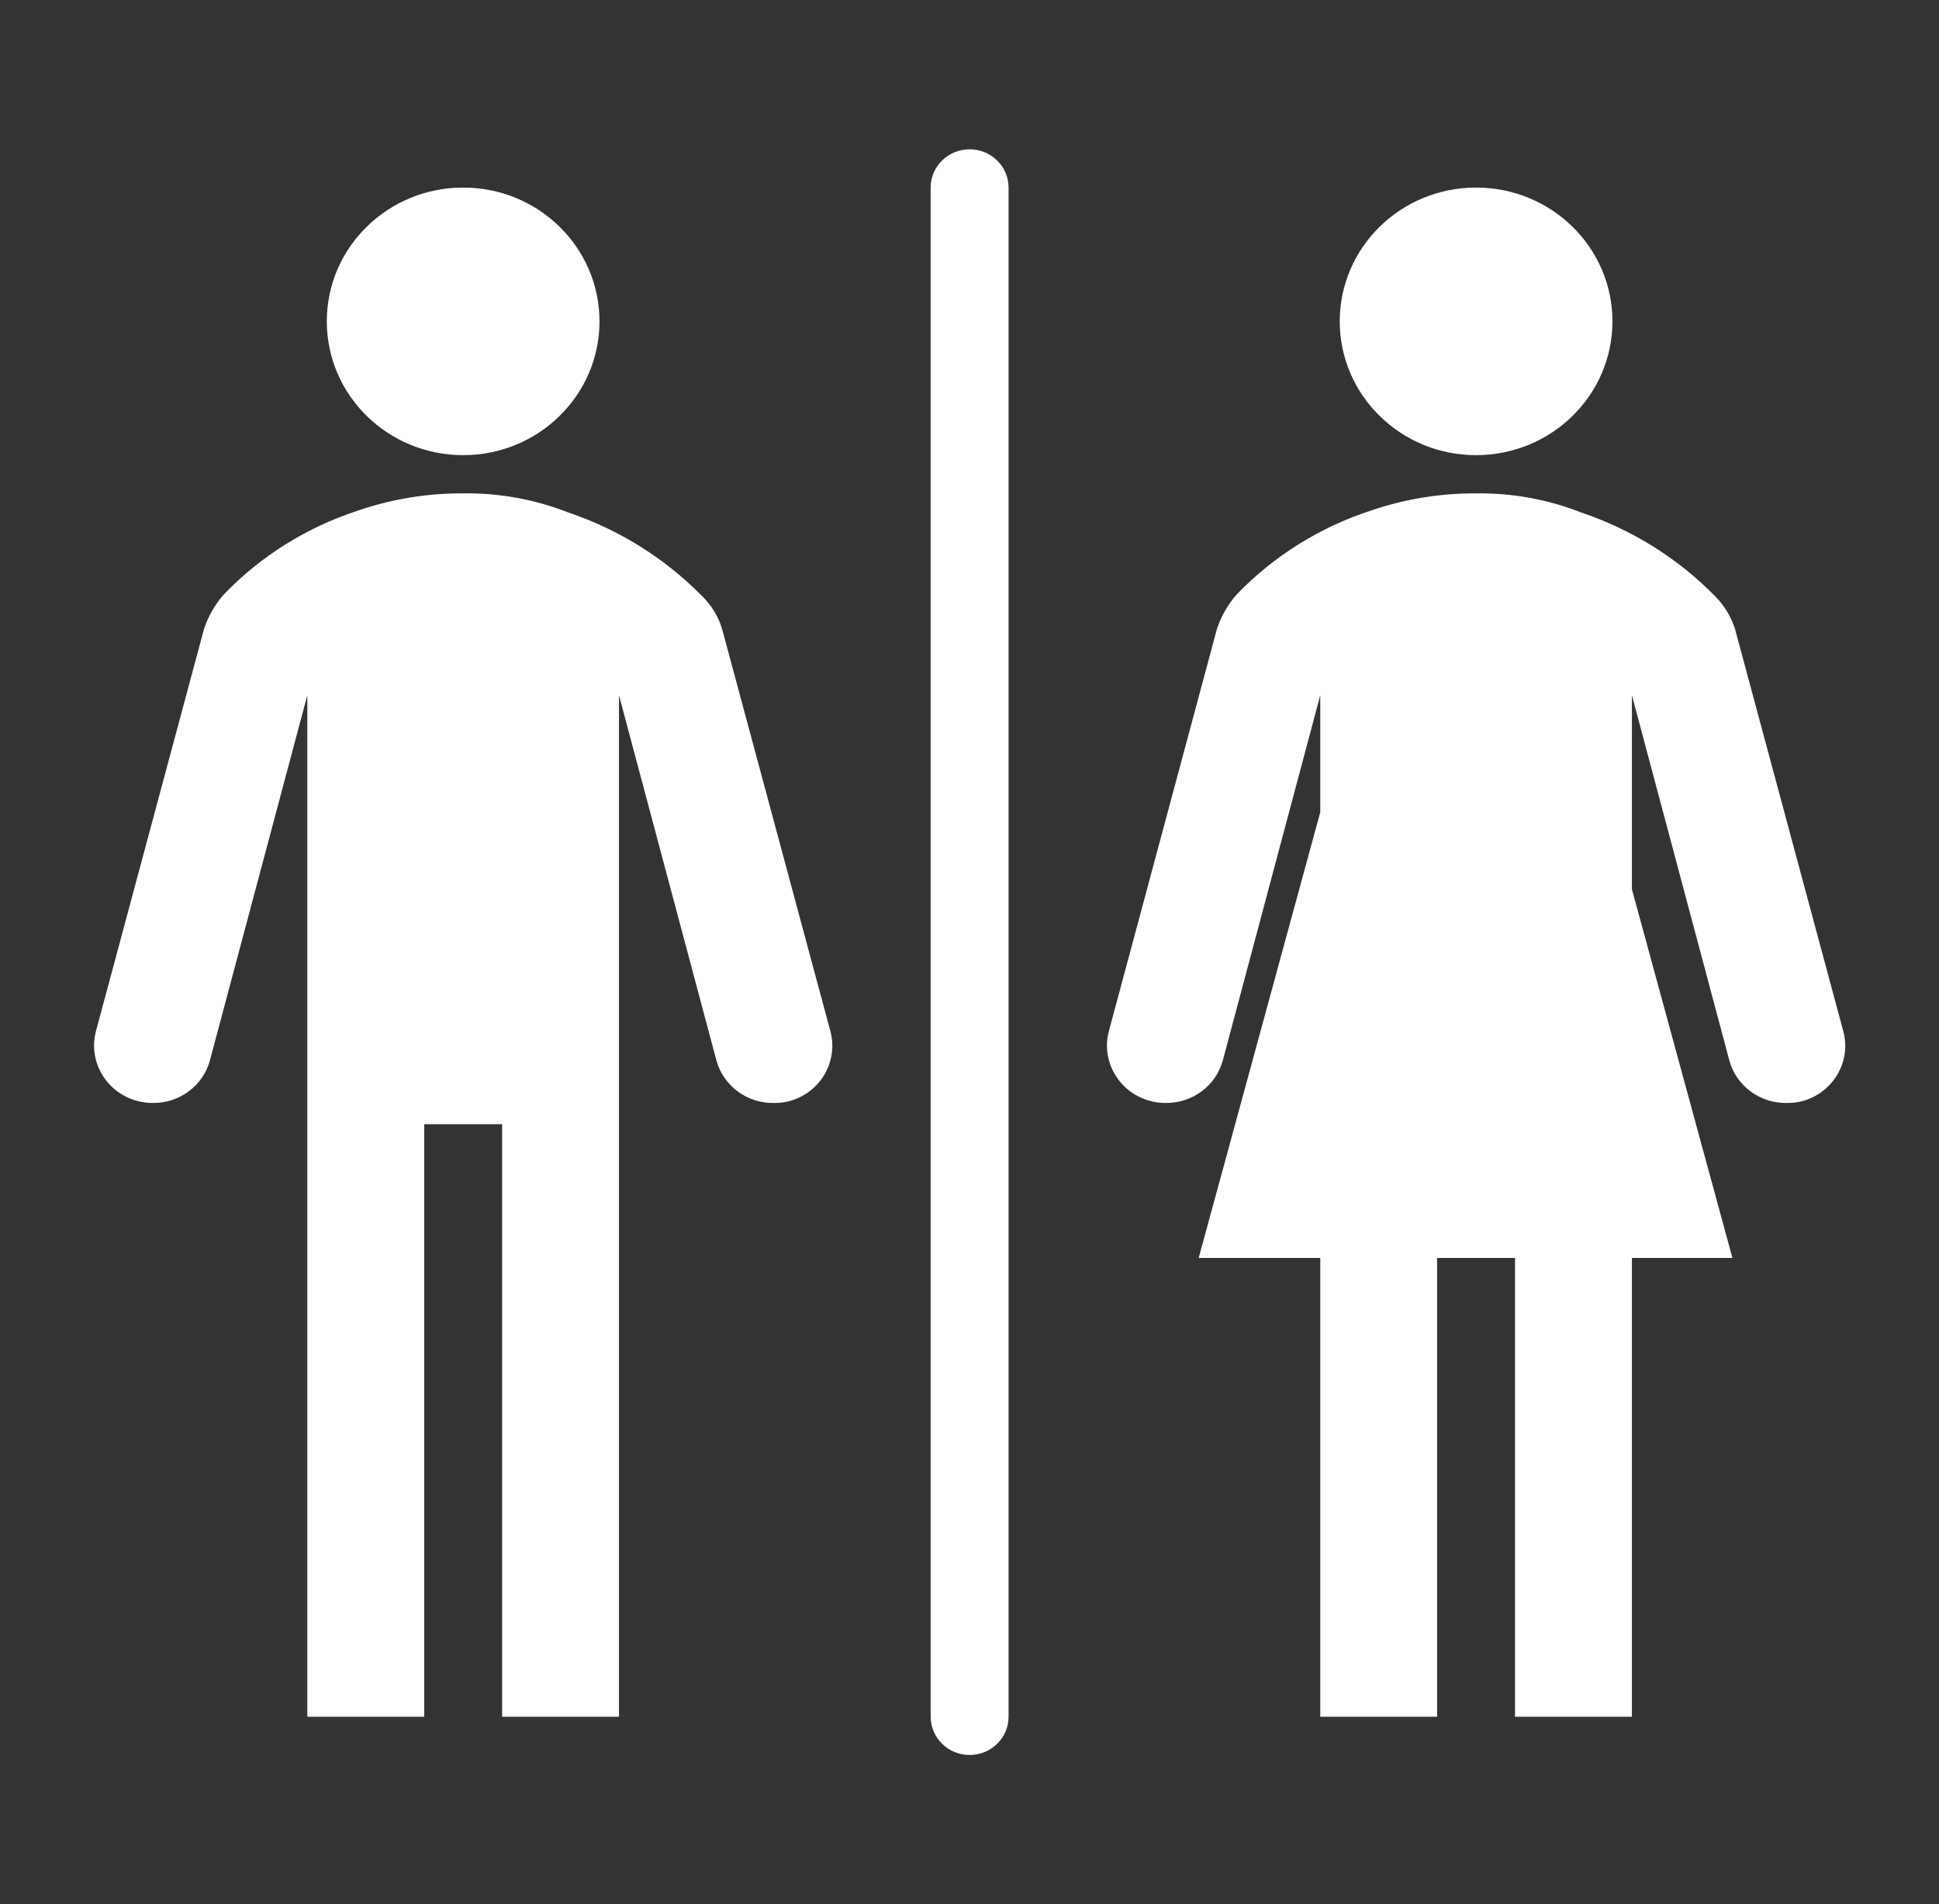 <svg width="56" height="55" xmlns="http://www.w3.org/2000/svg" xmlns:xlink="http://www.w3.org/1999/xlink" xml:space="preserve" overflow="hidden"><rect width="100%" height="100%" fill="#333333" stroke="none"/><defs><clipPath id="clip0"><rect x="36" y="357" width="56" height="55"/></clipPath><clipPath id="clip1"><rect x="37" y="358" width="54" height="53"/></clipPath><clipPath id="clip2"><rect x="37" y="358" width="54" height="53"/></clipPath><clipPath id="clip3"><rect x="37" y="358" width="54" height="53"/></clipPath></defs><g clip-path="url(#clip0)" transform="translate(-36 -357)"><g clip-path="url(#clip1)"><g clip-path="url(#clip2)"><g clip-path="url(#clip3)"><path d="M16.01 8.281C16.01 10.416 14.28 12.146 12.146 12.146 10.011 12.146 8.281 10.416 8.281 8.281 8.281 6.147 10.011 4.417 12.146 4.417 14.28 4.417 16.01 6.147 16.01 8.281Z" fill="#FFFFFF" fill-rule="nonzero" fill-opacity="1" transform="matrix(1.019 0 0 1 37 358)"/><path d="M22.553 28.78 19.483 17.159C19.379 16.809 19.189 16.49 18.931 16.231 17.874 15.13 16.57 14.298 15.127 13.802 14.18 13.423 13.166 13.235 12.146 13.25 11.131 13.244 10.123 13.412 9.165 13.747 7.713 14.228 6.404 15.063 5.355 16.176 5.109 16.465 4.921 16.798 4.803 17.159L1.739 28.78C1.508 29.664 2.037 30.569 2.921 30.801 3.057 30.838 3.198 30.857 3.34 30.856 4.101 30.869 4.773 30.361 4.969 29.625L7.729 19.08 7.729 48.583 11.042 48.583 11.042 31.469 13.25 31.469 13.25 48.583 16.562 48.583 16.562 19.08 19.323 29.625C19.521 30.371 20.208 30.882 20.979 30.856 21.121 30.857 21.262 30.838 21.399 30.801 22.271 30.556 22.786 29.656 22.553 28.78Z" fill="#FFFFFF" fill-rule="nonzero" fill-opacity="1" transform="matrix(1.019 0 0 1 37 358)"/><path d="M44.719 8.281C44.719 10.416 42.989 12.146 40.854 12.146 38.72 12.146 36.99 10.416 36.99 8.281 36.99 6.147 38.72 4.417 40.854 4.417 42.989 4.417 44.719 6.147 44.719 8.281Z" fill="#FFFFFF" fill-rule="nonzero" fill-opacity="1" transform="matrix(1.019 0 0 1 37 358)"/><path d="M51.261 28.78 48.191 17.159C48.081 16.811 47.892 16.494 47.639 16.231 46.583 15.13 45.279 14.298 43.835 13.802 42.888 13.423 41.875 13.235 40.854 13.25 39.839 13.244 38.831 13.412 37.873 13.747 36.421 14.228 35.112 15.063 34.063 16.176 33.817 16.465 33.63 16.798 33.511 17.159L30.447 28.78C30.216 29.664 30.745 30.569 31.629 30.801 31.766 30.838 31.907 30.857 32.048 30.856 32.81 30.869 33.482 30.361 33.677 29.625L36.438 19.08 36.438 22.459 32.992 35.333 36.438 35.333 36.438 48.583 39.75 48.583 39.75 35.333 41.958 35.333 41.958 48.583 45.271 48.583 45.271 35.333 48.12 35.333 45.271 24.684 45.271 19.08 48.031 29.625C48.229 30.371 48.916 30.882 49.688 30.856 49.829 30.857 49.97 30.838 50.107 30.801 50.98 30.556 51.494 29.656 51.261 28.78Z" fill="#FFFFFF" fill-rule="nonzero" fill-opacity="1" transform="matrix(1.019 0 0 1 37 358)"/><path d="M26.5 49.688C25.89 49.688 25.396 49.193 25.396 48.583L25.396 4.417C25.396 3.807 25.89 3.312 26.5 3.312 27.11 3.312 27.604 3.807 27.604 4.417L27.604 48.583C27.604 49.193 27.11 49.688 26.5 49.688Z" fill="#FFFFFF" fill-rule="nonzero" fill-opacity="1" transform="matrix(1.019 0 0 1 37 358)"/></g></g></g></g></svg>